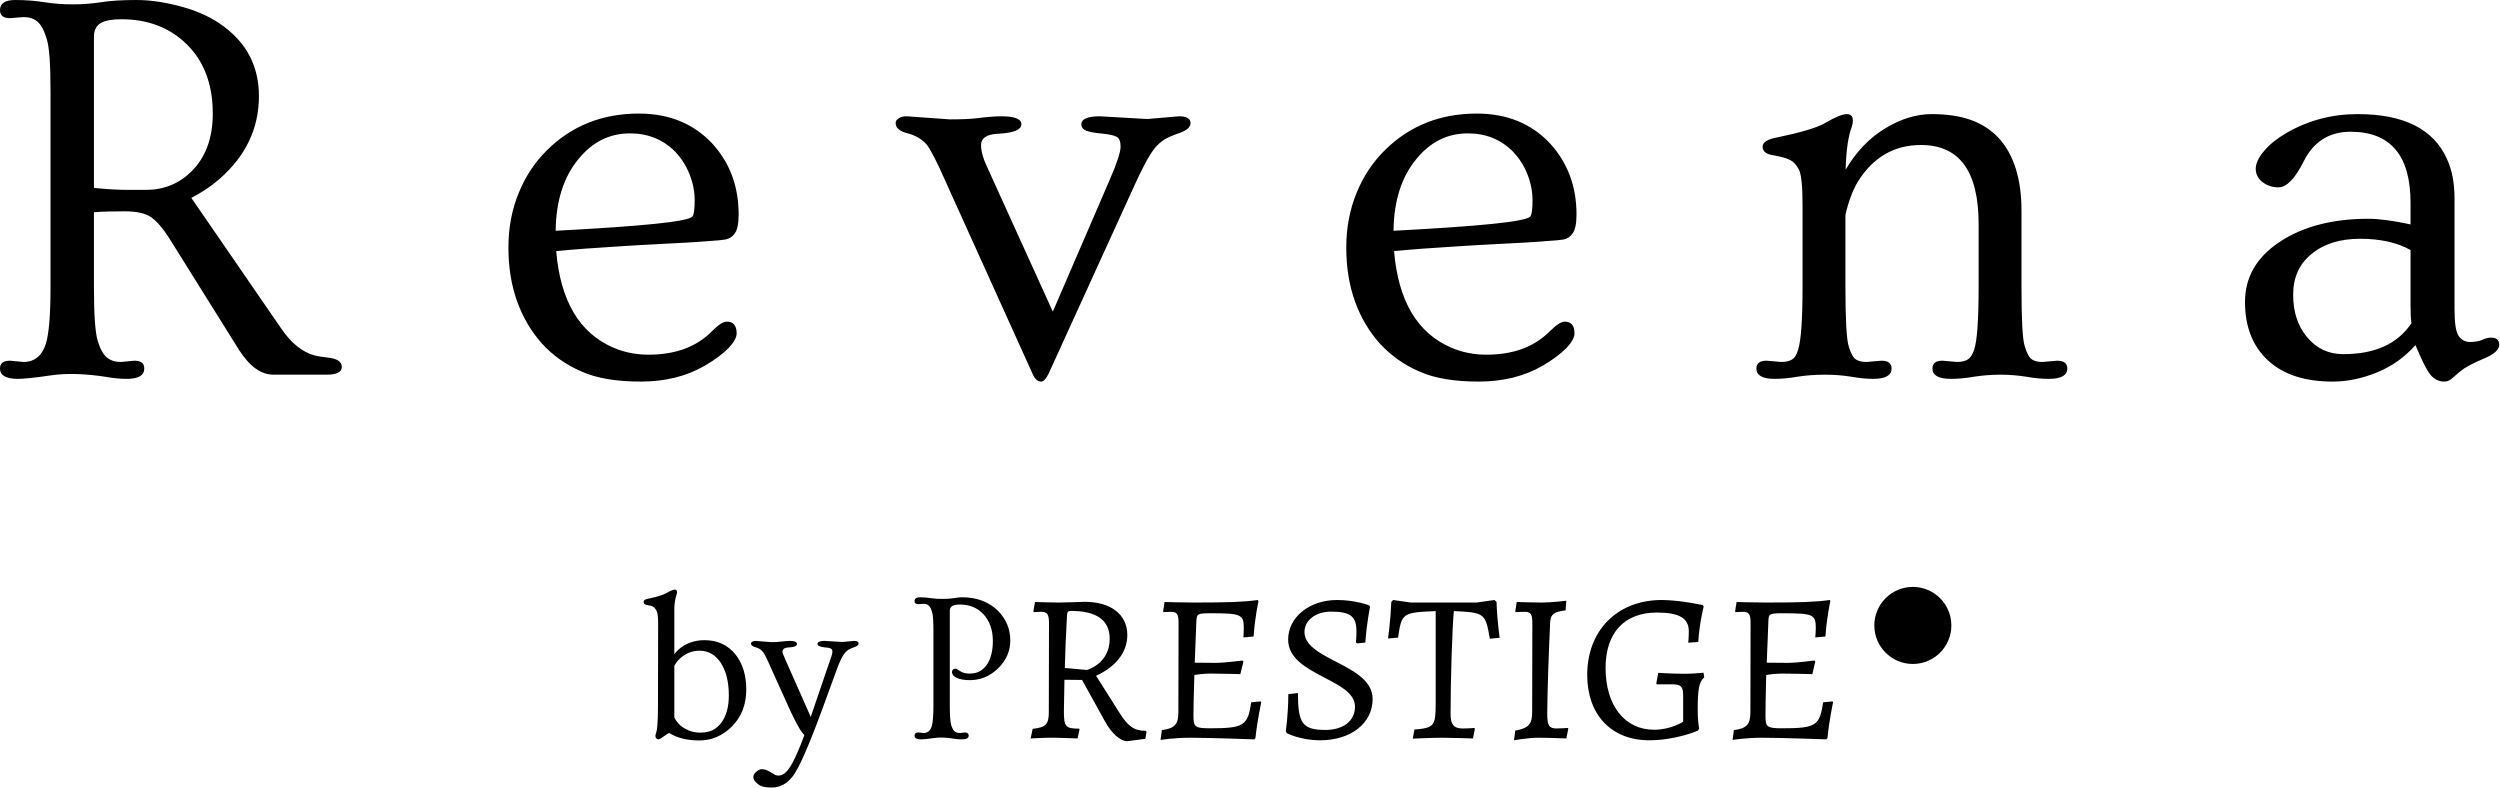 <svg xmlns="http://www.w3.org/2000/svg" fill="none" viewBox="0 0 520 164" height="164" width="520">
<path fill="black" d="M3.742 78.803C1.247 78.803 0 78.085 0 76.649C0 75.553 0.68 75.024 2.079 75.024L4.876 75.288C7.181 75.288 8.768 74.003 9.562 71.433C10.205 69.279 10.507 65.348 10.507 59.717V19.124C10.507 13.493 10.28 9.827 9.713 8.088C9.184 6.312 8.542 5.14 7.786 4.498C7.03 3.855 6.085 3.553 4.876 3.553L2.079 3.78C0.68 3.78 0 3.213 0 2.117C0 0.68 1.058 0 3.175 0C5.291 0 7.294 0.151 9.184 0.454C11.074 0.756 13.039 0.907 15.118 0.907C17.197 0.907 19.162 0.756 21.09 0.454C22.98 0.151 25.398 0 28.384 0C31.332 0 34.545 0.491 37.947 1.436C41.348 2.381 44.221 3.742 46.564 5.518C51.439 9.146 53.858 13.984 53.858 19.994C53.858 26.683 51.137 32.428 45.657 37.228C43.88 38.778 41.915 40.063 39.798 41.159L58.469 68.296C60.586 71.395 62.891 73.247 65.424 73.928C66.142 74.117 67.049 74.23 68.183 74.381C70.11 74.57 71.093 75.213 71.093 76.309C71.093 77.367 70.072 77.934 67.956 77.934H56.92C54.274 77.934 51.893 76.195 49.701 72.756L35.225 49.587C33.94 47.547 32.693 46.11 31.521 45.241C30.312 44.372 28.498 43.956 26.003 43.956C23.547 43.956 21.392 43.994 19.54 44.145V59.717C19.54 65.499 19.805 69.241 20.334 70.904C20.825 72.567 21.468 73.701 22.224 74.343C22.98 74.986 23.962 75.288 25.172 75.288L27.931 75.024C29.329 75.024 30.009 75.553 30.009 76.649C30.009 78.085 28.8 78.803 26.343 78.803C25.096 78.803 23.735 78.69 22.299 78.425C17.726 77.707 13.795 77.594 10.507 78.085C7.219 78.576 4.951 78.803 3.742 78.803ZM19.54 39.08C22.035 39.345 24.416 39.496 26.759 39.496H30.35C34.091 39.496 37.228 38.211 39.798 35.679C42.784 32.731 44.258 28.724 44.258 23.622C44.258 17.499 42.406 12.624 38.702 9.071C35.187 5.707 30.728 4.006 25.247 4.006C23.282 4.006 21.846 4.271 20.939 4.8C20.032 5.367 19.54 6.274 19.54 7.597V39.08ZM112.743 71.471C110.513 68.976 108.775 66.066 107.565 62.702C106.356 59.339 105.751 55.597 105.751 51.477C105.751 47.358 106.469 43.578 107.906 40.101C109.304 36.661 111.269 33.713 113.764 31.257C118.904 26.154 125.291 23.622 132.888 23.622C139.162 23.622 144.227 25.701 148.12 29.82C151.786 33.827 153.638 38.74 153.638 44.598C153.638 46.488 153.373 47.811 152.844 48.529C152.353 49.247 151.71 49.663 150.917 49.814C150.161 49.928 149.102 50.041 147.78 50.117C146.457 50.23 144.831 50.343 142.904 50.457C140.976 50.57 138.822 50.684 136.479 50.797C134.135 50.91 131.717 51.061 129.26 51.213C123.628 51.553 119.131 51.893 115.691 52.233C116.561 62.551 120.491 69.241 127.559 72.302C129.827 73.285 132.283 73.776 134.891 73.776C140.409 73.776 144.794 72.189 148.006 68.976C149.367 67.578 150.425 66.898 151.181 66.898C152.542 66.898 153.222 67.729 153.222 69.354C153.222 70.186 152.655 71.206 151.521 72.416C150.35 73.587 148.724 74.835 146.57 76.082C142.791 78.274 138.331 79.37 133.304 79.37C128.239 79.37 124.082 78.69 120.907 77.254C117.694 75.855 114.973 73.928 112.743 71.471ZM115.578 48C133.569 47.055 143.017 46.11 144 45.052C144.34 44.674 144.491 43.54 144.491 41.65C144.491 39.798 144.113 37.947 143.395 36.17C142.677 34.394 141.694 32.882 140.485 31.597C137.953 29.027 134.816 27.742 131.036 27.742C126.803 27.742 123.213 29.518 120.302 33.109C117.241 36.813 115.654 41.764 115.578 48ZM245.254 24.189C246.841 24.189 247.635 24.68 247.635 25.625C247.635 26.419 246.879 27.099 245.443 27.628C243.969 28.12 242.872 28.611 242.192 29.027C241.474 29.48 240.756 30.123 240.076 30.954C238.942 32.428 237.43 35.263 235.54 39.496L218.117 77.707C217.587 78.803 217.058 79.37 216.567 79.37C215.811 79.37 215.206 78.803 214.753 77.707L195.439 34.998C194.268 32.542 193.398 30.916 192.831 30.161C191.849 28.989 190.488 28.195 188.825 27.742C187.124 27.326 186.293 26.608 186.293 25.587C186.293 25.209 186.482 24.907 186.898 24.642C187.276 24.34 187.88 24.189 188.636 24.189L197.556 24.831C199.975 24.831 201.789 24.756 203.036 24.605C205.153 24.34 206.929 24.189 208.29 24.189C211.049 24.189 212.447 24.756 212.447 25.852C212.447 26.986 210.822 27.666 207.609 27.817C205.228 27.931 204.057 28.724 204.057 30.161C204.057 31.446 204.472 32.958 205.304 34.696L218.986 64.819L230.891 37.228C232.365 33.827 233.083 31.597 233.083 30.501C233.083 29.442 232.819 28.762 232.29 28.46C231.723 28.157 230.702 27.931 229.191 27.779C227.679 27.666 226.583 27.439 225.902 27.175C225.26 26.91 224.92 26.457 224.92 25.852C224.92 24.756 226.205 24.189 228.813 24.189L238.602 24.756L245.254 24.189ZM287.017 71.471C284.787 68.976 283.049 66.066 281.839 62.702C280.63 59.339 280.025 55.597 280.025 51.477C280.025 47.358 280.743 43.578 282.18 40.101C283.578 36.661 285.543 33.713 288.038 31.257C293.178 26.154 299.565 23.622 307.162 23.622C313.436 23.622 318.539 25.701 322.394 29.82C326.06 33.827 327.912 38.74 327.912 44.598C327.912 46.488 327.647 47.811 327.118 48.529C326.627 49.247 325.984 49.663 325.228 49.814C324.435 49.928 323.376 50.041 322.054 50.117C320.731 50.23 319.106 50.343 317.178 50.457C315.25 50.57 313.096 50.684 310.753 50.797C308.409 50.91 305.991 51.061 303.534 51.213C297.902 51.553 293.405 51.893 289.965 52.233C290.835 62.551 294.765 69.241 301.833 72.302C304.101 73.285 306.557 73.776 309.165 73.776C314.683 73.776 319.068 72.189 322.28 68.976C323.679 67.578 324.737 66.898 325.455 66.898C326.816 66.898 327.496 67.729 327.496 69.354C327.496 70.186 326.929 71.206 325.795 72.416C324.624 73.587 322.998 74.835 320.844 76.082C317.065 78.274 312.605 79.37 307.578 79.37C302.513 79.37 298.356 78.69 295.181 77.254C291.969 75.855 289.285 73.928 287.017 71.471ZM289.852 48C307.843 47.055 317.291 46.11 318.274 45.052C318.614 44.674 318.765 43.54 318.765 41.65C318.765 39.798 318.387 37.947 317.669 36.17C316.951 34.394 315.969 32.882 314.759 31.597C312.227 29.027 309.09 27.742 305.31 27.742C301.077 27.742 297.487 29.518 294.576 33.109C291.515 36.813 289.928 41.764 289.852 48ZM369.109 78.803C366.614 78.803 365.329 78.085 365.329 76.649C365.329 75.553 366.047 75.024 367.483 75.024L370.507 75.288C371.376 75.288 372.132 75.137 372.699 74.797C373.266 74.495 373.72 73.776 374.022 72.68C374.627 70.753 374.929 66.406 374.929 59.717V42.52C374.929 38.665 374.665 36.246 374.173 35.263C373.644 34.28 373.039 33.6 372.283 33.26C371.565 32.882 370.431 32.58 368.92 32.315C367.37 32.088 366.614 31.483 366.614 30.501C366.614 29.631 367.559 28.989 369.524 28.611C374.476 27.591 377.764 26.608 379.427 25.701C381.657 24.378 383.244 23.735 384.113 23.735C384.983 23.735 385.398 24.189 385.398 25.058C385.398 25.474 385.323 25.928 385.172 26.381C384.454 28.233 384 31.181 383.887 35.301C386.079 31.559 388.8 28.724 392.088 26.721C395.376 24.718 398.589 23.735 401.802 23.735C405.014 23.735 407.698 24.151 409.928 24.945C412.157 25.739 414.047 26.948 415.635 28.611C418.847 32.05 420.472 37.153 420.472 43.843V59.717C420.472 66.406 420.661 70.526 421.153 72.038C421.606 73.55 422.135 74.495 422.702 74.797C423.269 75.137 423.987 75.288 424.857 75.288L427.88 75.024C429.279 75.024 429.997 75.553 429.997 76.649C429.997 78.085 428.712 78.803 426.142 78.803C424.668 78.803 423.08 78.652 421.417 78.35C419.717 78.085 417.94 77.934 416.05 77.934C414.161 77.934 412.346 78.085 410.646 78.35C408.907 78.652 407.282 78.803 405.808 78.803C403.238 78.803 401.953 78.085 401.953 76.649C401.953 75.553 402.633 75.024 404.069 75.024L407.055 75.288C407.924 75.288 408.68 75.137 409.247 74.797C409.814 74.495 410.268 73.776 410.646 72.68C411.25 70.791 411.553 66.444 411.553 59.717V46.602C411.553 35.641 407.584 30.161 399.572 30.161C393.94 30.161 389.594 32.731 386.419 37.795C385.323 39.685 384.454 41.991 383.849 44.712V59.717C383.849 66.406 384.076 70.526 384.529 72.038C384.983 73.55 385.512 74.495 386.079 74.797C386.646 75.137 387.364 75.288 388.271 75.288L391.294 75.024C392.731 75.024 393.449 75.553 393.449 76.649C393.449 78.085 392.164 78.803 389.631 78.803C388.195 78.803 386.646 78.652 385.02 78.35C383.395 78.085 381.543 77.934 379.54 77.934C377.499 77.934 375.647 78.085 373.909 78.35C372.208 78.652 370.62 78.803 369.109 78.803ZM518.173 70.224C519.269 70.224 519.836 70.715 519.836 71.735C519.836 72.756 518.74 73.739 516.51 74.646C514.28 75.591 512.731 76.422 511.861 77.14C510.954 77.896 510.312 78.463 509.896 78.803C509.48 79.181 508.989 79.37 508.384 79.37C507.25 79.37 506.306 78.879 505.512 77.934C504.756 76.989 503.735 74.948 502.413 71.773C500.22 74.268 497.575 76.157 494.476 77.442C491.339 78.728 488.239 79.37 485.178 79.37C479.395 79.37 474.898 77.896 471.723 74.948C468.548 72 466.961 67.956 466.961 62.816C466.961 57.676 469.342 53.518 474.18 50.306C478.98 47.131 485.14 45.505 492.586 45.505C494.816 45.505 497.726 45.883 501.392 46.677V42.179C501.392 32.353 497.235 27.402 488.92 27.402C484.498 27.402 481.247 29.442 479.206 33.487C477.392 37.153 475.616 38.967 473.915 38.967C472.63 38.967 471.534 38.589 470.589 37.871C469.682 37.153 469.191 36.208 469.191 35.112C469.191 34.016 469.757 32.769 470.929 31.408C472.063 30.047 473.613 28.8 475.502 27.704C480.038 25.058 484.989 23.735 490.394 23.735C499.994 23.735 506.192 26.835 508.989 33.109C510.009 35.339 510.539 38.06 510.539 41.272V64.214C510.539 67.162 510.803 69.052 511.408 69.883C511.975 70.715 512.769 71.131 513.789 71.131C514.809 71.131 515.679 70.98 516.321 70.677C517.002 70.375 517.606 70.224 518.173 70.224ZM501.392 52.006C498.633 50.457 495.118 49.663 490.923 49.663C486.728 49.663 483.326 50.721 480.794 52.838C478.224 54.916 476.976 57.751 476.976 61.304C476.976 64.857 477.921 67.805 479.887 70.148C481.852 72.491 484.346 73.663 487.408 73.663C493.984 73.663 498.671 71.546 501.581 67.238C501.43 66.18 501.392 64.97 501.392 63.685V52.006ZM139.2 152.466C138.973 152.542 138.633 152.731 138.255 153.033C137.613 153.524 137.159 153.789 136.97 153.789C136.819 153.789 136.668 153.713 136.517 153.6C136.403 153.449 136.328 153.298 136.328 153.109C136.328 152.92 136.365 152.731 136.441 152.504C136.517 152.277 136.592 152.05 136.63 151.786C136.668 151.521 136.706 151.181 136.743 150.765C136.819 149.783 136.857 148.573 136.857 147.137L136.894 129.676C136.894 128.315 136.781 127.446 136.554 127.03C136.328 126.614 136.101 126.35 135.836 126.198C135.609 126.047 135.194 125.934 134.665 125.858C134.135 125.783 133.871 125.556 133.871 125.178C133.871 124.838 134.249 124.611 134.967 124.498C136.743 124.12 137.953 123.742 138.595 123.364C139.465 122.872 140.031 122.646 140.334 122.646C140.674 122.646 140.825 122.797 140.825 123.137C140.825 123.288 140.787 123.477 140.75 123.628C140.447 124.422 140.296 125.405 140.258 126.576C140.258 127.786 140.258 128.769 140.258 129.487V136.063C141.354 134.627 142.904 133.682 144.869 133.304C145.436 133.191 146.003 133.153 146.532 133.153C149.216 133.153 151.37 134.135 152.995 136.139C154.469 138.028 155.225 140.447 155.225 143.395C155.225 146.532 154.243 149.102 152.239 151.106C150.312 153.033 148.044 154.016 145.474 154.016C142.904 154.016 140.825 153.487 139.2 152.466ZM140.258 149.216C140.75 150.236 141.506 151.03 142.488 151.559C143.471 152.126 144.491 152.391 145.587 152.391C146.646 152.391 147.553 152.202 148.271 151.861C148.951 151.483 149.556 150.992 150.047 150.312C151.068 148.913 151.597 147.024 151.597 144.643C151.597 141.846 151.03 139.578 149.934 137.877C148.838 136.214 147.364 135.345 145.512 135.345C143.887 135.345 142.488 135.95 141.317 137.083C140.901 137.461 140.561 137.953 140.258 138.482V149.216ZM177.676 133.304C178.28 133.304 178.583 133.493 178.583 133.871C178.583 134.135 178.318 134.4 177.751 134.589C177.222 134.778 176.806 134.967 176.504 135.118C176.239 135.307 175.975 135.534 175.71 135.836C175.219 136.441 174.69 137.537 174.123 139.049L170.91 147.855C168.113 155.414 166.11 159.95 164.863 161.499C163.654 163.049 162.217 163.805 160.517 163.805C159.345 163.805 158.513 163.654 158.022 163.351C157.153 162.784 156.699 162.217 156.699 161.65C156.699 161.272 156.85 160.932 157.153 160.668C157.606 160.214 158.06 159.987 158.438 159.987C158.854 159.987 159.194 160.063 159.496 160.214C159.798 160.328 160.101 160.479 160.365 160.668C160.668 160.819 160.894 160.97 161.121 161.121C161.348 161.235 161.575 161.31 161.764 161.31C161.953 161.31 162.142 161.31 162.331 161.272C162.557 161.235 162.784 161.121 163.011 160.97C163.276 160.819 163.54 160.554 163.843 160.214C164.107 159.874 164.447 159.383 164.787 158.778C165.543 157.38 166.375 155.414 167.32 152.882C166.715 152.391 165.732 150.728 164.409 147.893L159.647 137.348C159.231 136.441 158.891 135.836 158.665 135.572C158.287 135.118 157.795 134.778 157.153 134.627C156.548 134.476 156.208 134.211 156.208 133.833C156.208 133.682 156.283 133.569 156.435 133.493C156.586 133.38 156.813 133.304 157.115 133.304L160.441 133.569C161.31 133.569 161.991 133.531 162.406 133.455C163.2 133.38 163.805 133.304 164.296 133.304C165.279 133.304 165.77 133.531 165.77 133.946C165.77 134.362 165.203 134.627 164.031 134.665C163.313 134.702 162.898 134.929 162.784 135.269C162.746 135.345 162.746 135.458 162.746 135.572C162.746 135.761 162.973 136.328 163.389 137.272L168.643 149.14C168.68 149.14 168.68 149.102 168.68 149.102C168.68 149.065 168.68 149.027 168.68 148.989L172.346 138.217C172.573 137.575 172.762 137.008 172.913 136.592C173.065 136.176 173.14 135.798 173.14 135.534C173.14 135.231 173.027 135.005 172.838 134.929C172.649 134.778 172.233 134.702 171.666 134.665C170.608 134.589 170.041 134.324 170.041 133.909C170.041 133.531 170.532 133.304 171.515 133.304L175.181 133.531L177.676 133.304ZM191.622 153.789C190.677 153.789 190.224 153.524 190.224 152.995C190.224 152.58 190.488 152.353 191.017 152.353L192.076 152.466C192.907 152.466 193.512 152.013 193.814 151.03C194.041 150.198 194.154 148.724 194.154 146.646V131.414C194.154 129.298 194.079 127.937 193.852 127.257C193.663 126.614 193.436 126.161 193.134 125.934C192.869 125.707 192.491 125.594 192.076 125.594L191.017 125.669C190.488 125.669 190.224 125.443 190.224 125.027C190.224 124.498 190.639 124.233 191.395 124.233C192.189 124.233 192.945 124.309 193.663 124.422C194.381 124.535 195.175 124.573 196.044 124.573C196.913 124.573 197.669 124.535 198.35 124.422C198.992 124.309 199.597 124.233 200.088 124.233C203.187 124.233 205.644 125.178 207.572 127.03C209.272 128.769 210.142 130.809 210.142 133.228C210.142 135.458 209.272 137.386 207.572 139.049C205.871 140.674 203.906 141.468 201.751 141.468C200.05 141.468 198.917 141.128 198.274 140.485C198.123 140.258 198.009 140.031 198.009 139.805C198.009 139.578 198.085 139.389 198.198 139.276C198.35 139.162 198.501 139.087 198.728 139.087C198.917 139.087 199.219 139.238 199.559 139.502C200.126 139.918 200.806 140.107 201.638 140.107C202.469 140.107 203.187 139.956 203.792 139.616C204.359 139.313 204.85 138.822 205.266 138.255C206.098 137.046 206.513 135.383 206.513 133.304C206.513 130.998 205.833 129.146 204.548 127.748C203.301 126.425 201.676 125.745 199.672 125.745C198.954 125.745 198.425 125.858 198.085 126.047C197.745 126.236 197.556 126.614 197.556 127.068V146.646C197.556 148.8 197.669 150.198 197.858 150.841C198.047 151.446 198.274 151.899 198.576 152.126C198.841 152.353 199.219 152.466 199.672 152.466L200.693 152.353C201.222 152.353 201.487 152.58 201.487 152.995C201.487 153.524 201.033 153.789 200.088 153.789C199.635 153.789 199.106 153.751 198.576 153.676C196.876 153.373 195.402 153.335 194.154 153.524C192.945 153.713 192.076 153.789 191.622 153.789ZM225.071 141.43L229.795 149.972C231.194 152.542 233.008 154.167 234.482 154.167L238.224 153.676L238.488 152.202L238.299 152.013C235.918 152.013 234.557 151.03 232.857 148.271L227.981 140.561C232.101 138.709 234.482 135.647 234.482 132.094C234.482 127.824 231.08 125.178 225.6 125.178C225.6 125.178 221.669 125.329 220.157 125.329C218.494 125.329 215.282 125.216 215.282 125.216L214.942 127.143L215.055 127.332C215.055 127.332 216.038 127.257 216.567 127.257C217.814 127.257 218.192 127.748 218.192 129.638L218.154 148.12C218.154 150.69 217.512 151.294 214.791 151.597L214.375 153.6C214.375 153.6 217.247 153.411 219.477 153.449C221.556 153.524 224.126 153.562 224.126 153.6L224.542 151.748L224.466 151.559C221.631 151.559 221.291 151.143 221.291 147.969L221.405 141.392L225.071 141.43ZM221.48 138.935C221.556 135.836 221.669 132.775 221.934 128.088C221.972 127.294 222.123 127.068 222.728 127.068C228.132 127.068 230.816 128.995 230.816 132.888C230.816 138.104 226.054 139.351 226.054 139.351L221.48 138.935ZM248.239 148.838C248.239 147.364 248.277 145.172 248.428 140.409C249.184 140.258 250.507 140.107 251.83 140.107C254.211 140.107 257.991 140.22 257.991 140.22L258.633 137.613L258.444 137.386C258.444 137.386 254.627 137.877 253.039 137.877C251.717 137.877 249.487 137.839 248.504 137.839L248.844 129.26C248.92 127.635 249.071 127.559 251.943 127.559C258.18 127.559 258.709 127.824 258.709 130.696C258.709 131.301 258.633 132.586 258.633 132.586L260.75 132.397C261.014 128.353 261.77 125.065 261.77 125.065L261.619 124.8C258.709 125.216 255.383 125.329 248.391 125.329C245.745 125.329 242.23 125.216 242.23 125.216L241.928 127.143L242.003 127.332C242.003 127.332 242.986 127.257 243.515 127.257C244.838 127.257 245.14 127.748 245.14 129.638L245.102 148.157C245.102 150.69 244.309 151.521 241.663 151.861L241.398 153.902C241.398 153.902 244.195 153.449 247.521 153.449C251.717 153.449 260.901 153.789 260.901 153.789L261.128 153.524C261.543 149.745 262.337 146.079 262.337 146.079L262.186 145.89L260.258 146.079C259.54 150.954 258.709 151.483 251.717 151.483C248.542 151.483 248.239 151.219 248.239 148.838ZM274.583 153.978C281.008 153.978 285.506 150.425 285.506 145.398C285.506 141.354 281.159 139.351 277.342 137.348C274.205 135.723 271.332 134.098 271.332 131.452C271.332 128.995 273.676 127.219 276.888 127.219C280.857 127.219 282.142 128.202 282.142 131.301C282.142 132.661 282.028 133.606 282.028 133.606L282.293 133.833L283.994 133.644C284.258 129.6 284.976 126.198 284.976 126.198L284.825 125.934C284.825 125.934 282.028 124.8 278.098 124.8C272.353 124.8 267.931 128.391 267.931 133.039C267.931 136.857 271.597 138.898 275.112 140.75C278.513 142.526 281.839 144.113 281.839 146.986C281.839 149.972 279.383 151.824 275.717 151.824C270.917 151.824 269.972 150.501 269.972 144.151L267.969 144.378C267.969 148.649 267.439 152.05 267.439 152.05L267.666 152.504C267.666 152.504 270.463 153.978 274.583 153.978ZM298.62 146.306C298.62 150.992 298.318 151.408 294.198 151.748L293.858 153.638C293.858 153.638 297.713 153.449 299.906 153.449C301.984 153.449 306.369 153.6 306.369 153.6L306.784 151.559L306.633 151.408C306.633 151.408 305.764 151.521 304.214 151.521C302.4 151.521 301.72 150.69 301.72 148.535C301.72 141.392 302.06 130.62 302.4 127.106C308.825 127.408 308.976 127.559 309.883 132.85L311.924 132.661C311.924 132.661 311.395 128.957 311.282 125.216L310.866 124.8L307.124 125.329H293.443L289.776 124.8L289.398 125.178C289.247 128.92 288.718 132.813 288.718 132.813L290.797 132.624C291.553 127.521 291.666 127.408 298.62 127.106V146.306ZM322.431 129.449C322.545 127.786 323.15 127.257 325.644 126.954L325.795 124.951C325.795 124.951 322.772 125.329 320.731 125.329C318.917 125.329 315.477 125.216 315.477 125.216L315.175 127.143L315.25 127.332C315.25 127.332 316.46 127.257 317.102 127.257C318.425 127.257 318.728 127.786 318.728 129.638L318.69 148.157C318.69 150.652 317.934 151.446 315.175 151.975L314.91 153.978C314.91 153.978 317.783 153.449 320.013 153.449C322.091 153.449 325.795 153.6 325.795 153.6L326.211 151.559L326.098 151.408C326.098 151.408 324.85 151.521 323.754 151.521C322.243 151.521 321.827 150.917 321.827 148.535C321.827 144.869 322.129 135.836 322.431 129.449ZM354.331 139.918C354.331 139.918 352.403 140.145 350.513 140.145C347.906 140.145 344.92 139.956 344.92 139.956L344.504 142.148L344.617 142.337H347.641C349.644 142.337 350.098 142.753 350.098 144.718V150.123C350.098 150.123 347.565 151.786 344.05 151.786C337.928 151.786 333.959 146.721 333.959 138.935C333.959 131.603 337.89 127.408 344.617 127.408C349.304 127.408 351.269 128.58 351.269 131.301C351.269 132.51 351.156 133.682 351.156 133.682L353.235 133.531C353.499 129.449 354.369 126.161 354.369 126.161L354.18 125.858C354.18 125.858 349.304 124.8 345.638 124.8C336.416 124.8 330.142 131.112 330.142 140.372C330.142 148.687 335.169 153.978 343.03 153.978C348.624 153.978 353.159 151.975 353.159 151.975L353.424 151.559C353.272 150.803 353.121 149.216 353.121 147.666C353.121 143.32 353.424 141.77 354.482 140.901L354.331 139.918ZM367.219 148.838C367.219 147.364 367.257 145.172 367.37 140.409C368.126 140.258 369.449 140.107 370.772 140.107C373.153 140.107 376.97 140.22 376.97 140.22L377.575 137.613L377.424 137.386C377.424 137.386 373.606 137.877 372.019 137.877C370.696 137.877 368.428 137.839 367.483 137.839L367.824 129.26C367.861 127.635 368.05 127.559 370.923 127.559C377.159 127.559 377.688 127.824 377.688 130.696C377.688 131.301 377.575 132.586 377.575 132.586L379.691 132.397C379.956 128.353 380.712 125.065 380.712 125.065L380.598 124.8C377.688 125.216 374.362 125.329 367.332 125.329C364.687 125.329 361.209 125.216 361.209 125.216L360.907 127.143L360.983 127.332C360.983 127.332 361.965 127.257 362.494 127.257C363.817 127.257 364.12 127.748 364.12 129.638L364.082 148.157C364.082 150.69 363.288 151.521 360.643 151.861L360.378 153.902C360.378 153.902 363.137 153.449 366.501 153.449C370.696 153.449 379.88 153.789 379.88 153.789L380.107 153.524C380.485 149.745 381.279 146.079 381.279 146.079L381.165 145.89L379.2 146.079C378.52 150.954 377.688 151.483 370.696 151.483C367.521 151.483 367.219 151.219 367.219 148.838Z" clip-rule="evenodd" fill-rule="evenodd"></path>
<path fill="black" d="M397.871 138.104C402.296 138.104 405.884 134.516 405.884 130.091C405.884 125.666 402.296 122.079 397.871 122.079C393.446 122.079 389.858 125.666 389.858 130.091C389.858 134.516 393.446 138.104 397.871 138.104Z"></path>
<path fill="black" d="M394.777 133.797V125.491H398.459C399.2 125.491 399.762 125.567 400.148 125.718C400.533 125.865 400.841 126.128 401.071 126.505C401.302 126.883 401.417 127.301 401.417 127.758C401.417 128.347 401.226 128.843 400.845 129.248C400.463 129.652 399.874 129.909 399.077 130.018C399.368 130.158 399.589 130.296 399.74 130.432C400.061 130.726 400.365 131.094 400.652 131.536L402.097 133.797H400.714L399.615 132.069C399.294 131.57 399.03 131.189 398.822 130.925C398.614 130.66 398.427 130.475 398.261 130.369C398.099 130.264 397.933 130.19 397.763 130.148C397.638 130.122 397.434 130.109 397.151 130.109H395.876V133.797H394.777ZM395.876 129.157H398.238C398.741 129.157 399.134 129.106 399.417 129.004C399.7 128.898 399.915 128.732 400.063 128.505C400.21 128.275 400.284 128.026 400.284 127.758C400.284 127.365 400.14 127.042 399.853 126.789C399.57 126.536 399.12 126.409 398.505 126.409H395.876V129.157Z"></path>
</svg>
